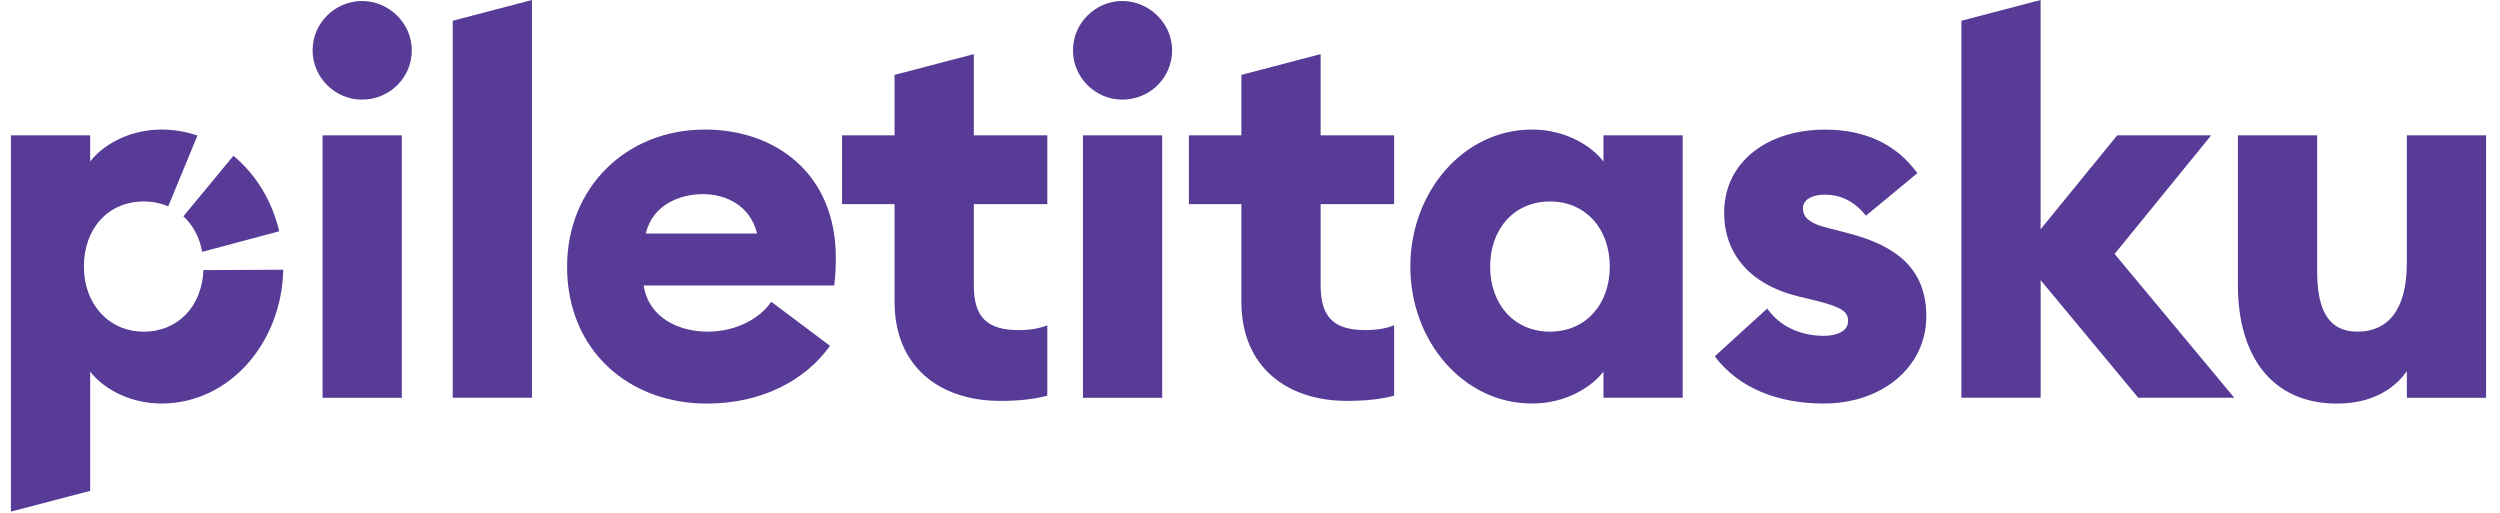 <svg width="151" height="31" viewBox="0 0 151 31" fill="none" xmlns="http://www.w3.org/2000/svg">
<g clip-path="url(#clip0_13443_19378)">
<path d="M12.287 16.314C12.197 18.486 10.769 20.032 8.68 20.032C6.591 20.032 5.067 18.384 5.067 16.101C5.067 13.817 6.524 12.169 8.68 12.169C9.222 12.169 9.72 12.274 10.16 12.465L11.926 8.186C11.244 7.953 10.517 7.825 9.758 7.825C7.634 7.825 6.081 8.903 5.447 9.758V8.173H0.66V30.9L5.447 29.647V22.44C6.081 23.295 7.634 24.372 9.758 24.372C13.852 24.372 17.019 20.708 17.108 16.292L12.287 16.314ZM14.098 9.41L11.078 13.065C11.655 13.597 12.054 14.337 12.213 15.211L16.866 13.97C16.432 12.127 15.447 10.52 14.098 9.41ZM135.169 17.21V8.176H139.956V16.387C139.956 18.703 140.622 20.032 142.395 20.032C144.168 20.032 145.374 18.795 145.374 15.88V8.176H150.16V24.028H145.374V22.411C144.611 23.521 143.218 24.376 141.158 24.376C137.232 24.376 135.169 21.522 135.169 17.21ZM118.466 1.253L123.252 0V13.849L127.88 8.173H133.556L127.723 15.338L134.952 24.025H129.152L123.256 16.923V24.025H118.469V1.253H118.466ZM103.571 21.522L106.741 18.636C107.471 19.682 108.705 20.284 110.165 20.284C110.896 20.284 111.623 20.029 111.623 19.398C111.623 18.859 111.339 18.575 109.69 18.16L108.644 17.909C105.634 17.178 104.078 15.246 104.142 12.711C104.205 9.761 106.772 7.829 110.229 7.829C112.669 7.829 114.541 8.715 115.81 10.459L112.704 13.027C111.973 12.108 111.119 11.757 110.201 11.757C109.598 11.757 108.899 11.98 108.899 12.58C108.899 12.928 109.027 13.406 110.232 13.722L111.69 14.101C114.576 14.863 116.349 16.257 116.349 19.111C116.349 22.185 113.654 24.372 110.165 24.372C107.404 24.376 105.028 23.457 103.571 21.522ZM97.231 16.101C97.231 13.817 95.774 12.169 93.618 12.169C91.463 12.169 90.005 13.817 90.005 16.101C90.005 18.384 91.463 20.032 93.618 20.032C95.774 20.032 97.231 18.384 97.231 16.101ZM85.184 16.101C85.184 11.598 88.385 7.825 92.537 7.825C94.661 7.825 96.214 8.903 96.849 9.758V8.173H101.635V24.025H96.849V22.44C96.214 23.295 94.661 24.372 92.537 24.372C88.385 24.376 85.184 20.603 85.184 16.101ZM74.98 18.224V12.328H71.81V8.176H74.98V4.522L79.766 3.269V8.176H84.205V12.328H79.766V17.242C79.766 19.146 80.56 19.937 82.461 19.937C83.191 19.937 83.698 19.841 84.205 19.65V23.897C83.507 24.089 82.62 24.213 81.351 24.213C77.834 24.216 74.98 22.252 74.98 18.224ZM65.41 8.176H70.196V24.028H65.41V8.176ZM64.807 3.039C64.807 1.39 66.169 0.061 67.785 0.061C69.402 0.061 70.796 1.394 70.796 3.039C70.796 4.684 69.463 6.017 67.785 6.017C66.169 6.021 64.807 4.688 64.807 3.039ZM54.032 18.224V12.328H50.862V8.176H54.032V4.522L58.819 3.269V8.176H63.257V12.328H58.819V17.242C58.819 19.146 59.612 19.937 61.513 19.937C62.243 19.937 62.75 19.841 63.257 19.65V23.897C62.559 24.089 61.672 24.213 60.403 24.213C56.883 24.216 54.032 22.252 54.032 18.224ZM39.006 14.104H45.728C45.317 12.424 43.856 11.725 42.463 11.725C41.069 11.725 39.417 12.36 39.006 14.104ZM34.252 16.101C34.252 11.378 37.769 7.825 42.59 7.825C46.774 7.825 50.483 10.424 50.483 15.562C50.483 15.973 50.483 16.48 50.387 17.242H38.879C39.162 19.146 40.939 20.032 42.747 20.032C44.555 20.032 45.98 19.146 46.583 18.224L50.132 20.887C48.643 22.979 46.012 24.376 42.683 24.376C38.024 24.376 34.252 21.206 34.252 16.101ZM27.345 1.253L32.131 0V24.025H27.345V1.253ZM19.484 8.176H24.27V24.028H19.484V8.176ZM18.881 3.039C18.881 1.39 20.243 0.061 21.863 0.061C23.483 0.061 24.873 1.394 24.873 3.039C24.873 4.684 23.54 6.017 21.863 6.017C20.246 6.021 18.881 4.688 18.881 3.039Z" fill="#573B97"/>
</g>
<defs>
<clipPath id="clip0_13443_19378">
<rect width="149.5" height="30.9" fill="white" transform="translate(0.66)"/>
</clipPath>
</defs>
</svg>
